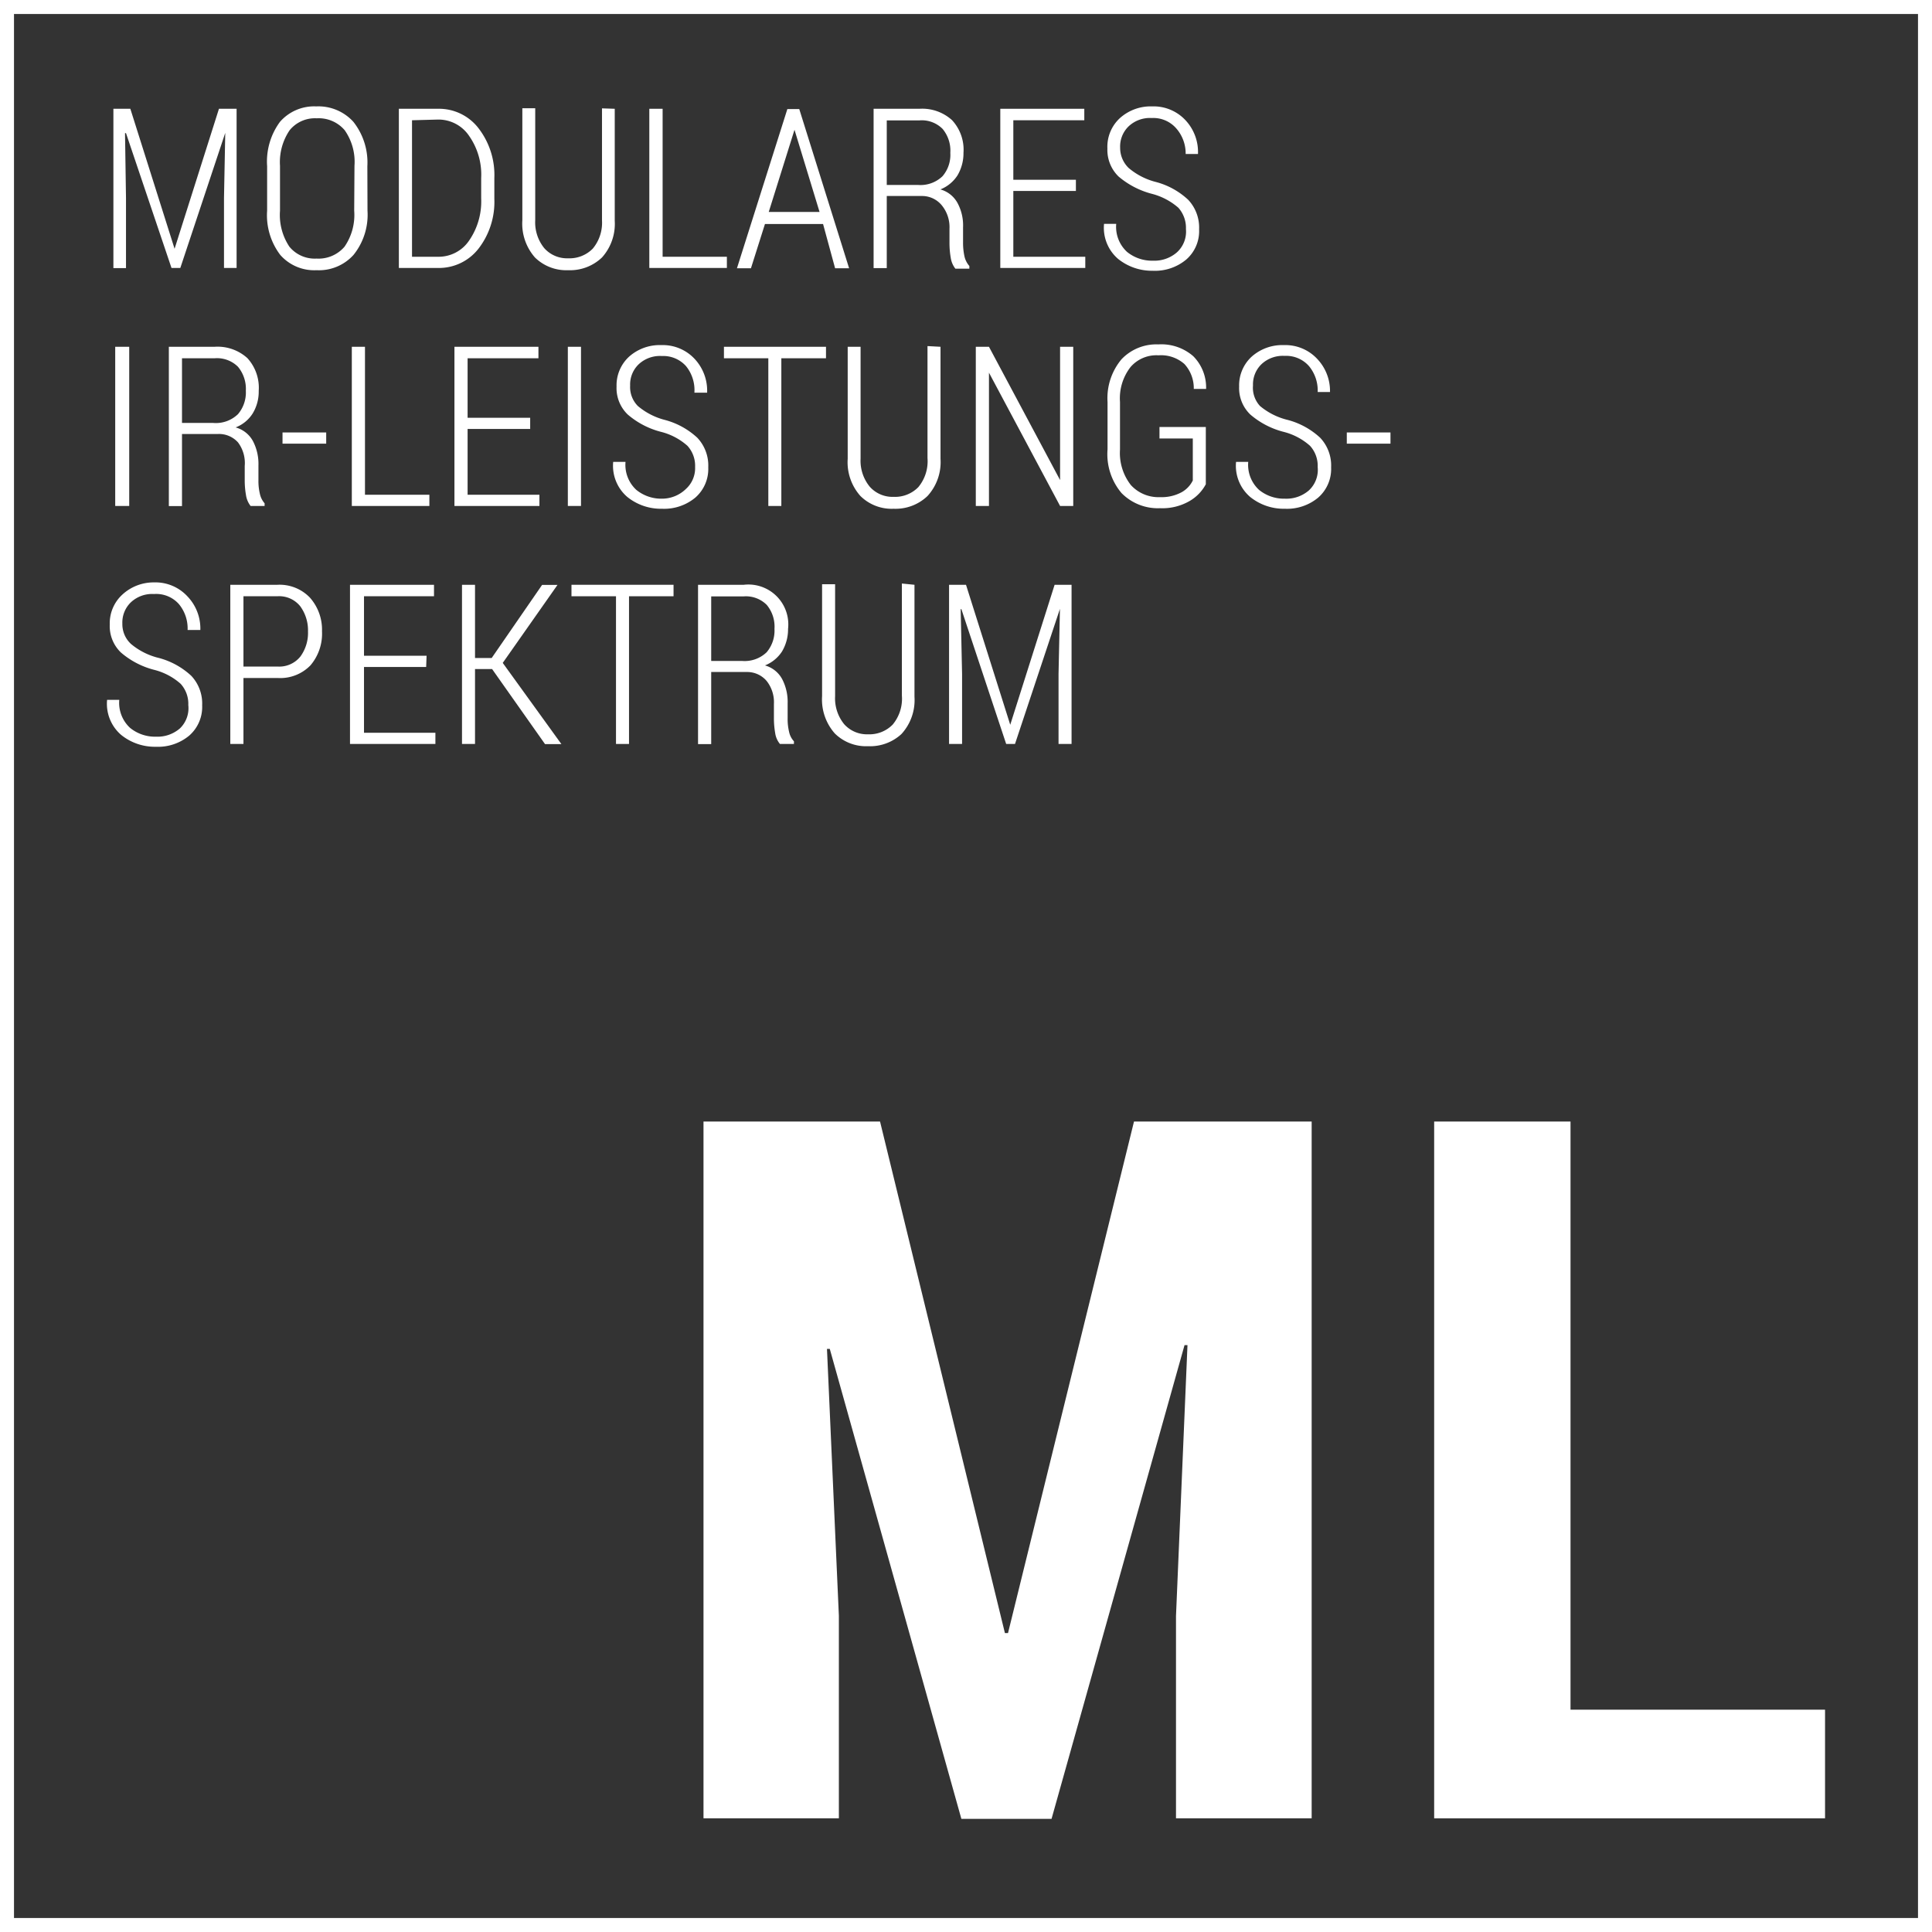 <svg viewBox="0 0 138 138" xmlns="http://www.w3.org/2000/svg"><rect x="0" y="0" width="138" height="138" fill="#333333" stroke="none"/><g fill="#fff"><path d="m137 1v136h-136v-136zm1-1h-138v138h138z"/><path d="m62.86 80.11 8.92 36.54h.22l9-36.54h12.69v49.77h-9.69v-14.46l.82-19.34h-.21l-9.5 33.84h-6.44l-9.4-33.57h-.2l.85 19.07v14.46h-9.67v-49.77z"/><path d="m112.18 122.12h18.18v7.76h-27.92v-49.77h9.74z"/><path d="m9.31 7.77 3.16 10 3.17-10h1.26v11.37h-.9v-5l.09-4.65-3.21 9.65h-.63l-3.25-9.63h-.07l.07 4.64v5h-.9v-11.38z"/><path d="m26.25 15.05a4.58 4.58 0 0 1 -1 3.16 3.33 3.33 0 0 1 -2.64 1.09 3.23 3.23 0 0 1 -2.59-1.09 4.68 4.68 0 0 1 -.94-3.16v-3.18a4.78 4.78 0 0 1 .92-3.17 3.24 3.24 0 0 1 2.59-1.1 3.37 3.37 0 0 1 2.65 1.1 4.69 4.69 0 0 1 1 3.17zm-.93-3.21a3.93 3.93 0 0 0 -.7-2.54 2.44 2.44 0 0 0 -2-.85 2.33 2.33 0 0 0 -1.93.85 4.05 4.05 0 0 0 -.69 2.54v3.21a4.09 4.09 0 0 0 .67 2.57 2.34 2.34 0 0 0 1.94.85 2.44 2.44 0 0 0 2-.85 4 4 0 0 0 .69-2.57z"/><path d="m28.49 19.14v-11.37h2.79a3.56 3.56 0 0 1 2.9 1.39 5.47 5.47 0 0 1 1.13 3.57v1.47a5.46 5.46 0 0 1 -1.13 3.56 3.58 3.58 0 0 1 -2.9 1.38zm.94-10.55v9.75h1.85a2.63 2.63 0 0 0 2.23-1.16 4.92 4.92 0 0 0 .86-3v-1.47a4.82 4.82 0 0 0 -.86-3 2.64 2.64 0 0 0 -2.23-1.17z"/><path d="m43.91 7.77v8a3.59 3.59 0 0 1 -.91 2.62 3.3 3.3 0 0 1 -2.42.91 3.19 3.19 0 0 1 -2.37-.91 3.66 3.66 0 0 1 -.9-2.66v-8h.92v8a2.92 2.92 0 0 0 .65 2 2.18 2.18 0 0 0 1.7.72 2.33 2.33 0 0 0 1.76-.69 2.89 2.89 0 0 0 .66-2.02v-8z"/><path d="m47.33 18.34h4.59v.8h-5.54v-11.37h.95z"/><path d="m58.79 16h-4.15l-1 3.16h-1l3.6-11.37h.85l3.56 11.37h-1zm-3.88-.86h3.63l-1.79-5.87z"/><path d="m63.34 14v5.15h-.94v-11.38h3.27a3.17 3.17 0 0 1 2.33.81 3.1 3.1 0 0 1 .82 2.34 3.1 3.1 0 0 1 -.43 1.61 2.59 2.59 0 0 1 -1.22 1 2 2 0 0 1 1.24 1 3.38 3.38 0 0 1 .38 1.71v1.07a4.54 4.54 0 0 0 .1 1 1.55 1.55 0 0 0 .35.69v.19h-1a1.65 1.65 0 0 1 -.33-.78 6.1 6.1 0 0 1 -.09-1.07v-1a2.46 2.46 0 0 0 -.53-1.65 1.82 1.82 0 0 0 -1.39-.69zm0-.79h2.22a2.27 2.27 0 0 0 1.76-.62 2.34 2.34 0 0 0 .56-1.67 2.43 2.43 0 0 0 -.55-1.71 2.09 2.09 0 0 0 -1.66-.61h-2.33z"/><path d="m76.85 13.64h-4.47v4.7h5.14v.8h-6.07v-11.37h6v.82h-5.07v4.25h4.47z"/><path d="m84.71 16.36a2.16 2.16 0 0 0 -.54-1.52 4.64 4.64 0 0 0 -1.91-1 6 6 0 0 1 -2.36-1.23 2.64 2.64 0 0 1 -.8-2 2.78 2.78 0 0 1 .9-2.18 3.29 3.29 0 0 1 2.3-.83 3.11 3.11 0 0 1 2.39 1 3.32 3.32 0 0 1 .88 2.4h-.88a2.72 2.72 0 0 0 -.69-1.85 2.17 2.17 0 0 0 -1.73-.72 2.22 2.22 0 0 0 -1.66.6 2 2 0 0 0 -.6 1.51 2 2 0 0 0 .61 1.46 4.86 4.86 0 0 0 1.95 1 5.39 5.39 0 0 1 2.3 1.27 2.89 2.89 0 0 1 .78 2.11 2.69 2.69 0 0 1 -.92 2.16 3.48 3.48 0 0 1 -2.38.8 3.86 3.86 0 0 1 -2.49-.85 2.93 2.93 0 0 1 -1-2.5h.87a2.43 2.43 0 0 0 .77 2 2.82 2.82 0 0 0 1.85.63 2.45 2.45 0 0 0 1.71-.59 2 2 0 0 0 .65-1.67z"/><path d="m9.23 36.14h-1v-11.37h1z"/><path d="m13 31v5.15h-.94v-11.38h3.27a3.17 3.17 0 0 1 2.34.81 3.14 3.14 0 0 1 .81 2.34 3 3 0 0 1 -.43 1.61 2.5 2.5 0 0 1 -1.22 1 2 2 0 0 1 1.25 1 3.52 3.52 0 0 1 .38 1.71v1.07a3.9 3.9 0 0 0 .1.95 1.49 1.49 0 0 0 .34.69v.19h-1a1.65 1.65 0 0 1 -.33-.78 6.1 6.1 0 0 1 -.09-1.07v-1a2.45 2.45 0 0 0 -.48-1.69 1.82 1.82 0 0 0 -1.44-.6zm0-.79h2.22a2.27 2.27 0 0 0 1.78-.63 2.39 2.39 0 0 0 .56-1.67 2.47 2.47 0 0 0 -.56-1.71 2.12 2.12 0 0 0 -1.66-.61h-2.34z"/><path d="m23.3 31.69h-3.12v-.8h3.12z"/><path d="m26.07 35.34h4.6v.8h-5.54v-11.37h.94z"/><path d="m37.87 30.64h-4.47v4.7h5.13v.8h-6.07v-11.37h6v.82h-5.06v4.25h4.47z"/><path d="m41.5 36.14h-.94v-11.37h.94z"/><path d="m49.65 33.36a2.12 2.12 0 0 0 -.55-1.52 4.51 4.51 0 0 0 -1.91-1 5.88 5.88 0 0 1 -2.35-1.23 2.61 2.61 0 0 1 -.8-2 2.78 2.78 0 0 1 .89-2.13 3.29 3.29 0 0 1 2.31-.83 3.11 3.11 0 0 1 2.39 1 3.32 3.32 0 0 1 .88 2.35v.05h-.91a2.72 2.72 0 0 0 -.6-1.9 2.18 2.18 0 0 0 -1.73-.72 2.22 2.22 0 0 0 -1.66.6 2 2 0 0 0 -.6 1.51 1.92 1.92 0 0 0 .55 1.46 4.86 4.86 0 0 0 1.95 1 5.46 5.46 0 0 1 2.3 1.27 2.89 2.89 0 0 1 .78 2.11 2.72 2.72 0 0 1 -.92 2.16 3.48 3.48 0 0 1 -2.38.8 3.82 3.82 0 0 1 -2.49-.85 2.93 2.93 0 0 1 -1-2.5h.88a2.43 2.43 0 0 0 .77 2 2.82 2.82 0 0 0 1.85.63 2.45 2.45 0 0 0 1.7-.7 2 2 0 0 0 .65-1.56z"/><path d="m59 25.59h-3.19v10.55h-.93v-10.55h-3.17v-.82h7.29z"/><path d="m67.18 24.77v8a3.59 3.59 0 0 1 -.93 2.66 3.3 3.3 0 0 1 -2.42.91 3.17 3.17 0 0 1 -2.37-.91 3.62 3.62 0 0 1 -.91-2.66v-8h.92v8a2.92 2.92 0 0 0 .66 2 2.18 2.18 0 0 0 1.7.72 2.33 2.33 0 0 0 1.76-.69 2.89 2.89 0 0 0 .66-2.08v-8z"/><path d="m76.66 36.14h-.94l-5.08-9.52v9.52h-.94v-11.37h.94l5.08 9.52v-9.52h.94z"/><path d="m86.13 34.59a3.05 3.05 0 0 1 -1.13 1.18 3.88 3.88 0 0 1 -2.14.53 3.64 3.64 0 0 1 -2.75-1.08 4.3 4.3 0 0 1 -1-3.12v-3.38a4.33 4.33 0 0 1 1-3.06 3.43 3.43 0 0 1 2.63-1.06 3.47 3.47 0 0 1 2.49.84 3.17 3.17 0 0 1 .92 2.34h-.88a2.55 2.55 0 0 0 -.67-1.78 2.52 2.52 0 0 0 -1.85-.62 2.44 2.44 0 0 0 -2 .84 3.64 3.64 0 0 0 -.75 2.49v3.4a3.72 3.72 0 0 0 .77 2.53 2.66 2.66 0 0 0 2.09.87 3 3 0 0 0 1.54-.35 1.94 1.94 0 0 0 .8-.84v-3h-2.38v-.82h3.31z"/><path d="m94.12 33.36a2.12 2.12 0 0 0 -.55-1.52 4.51 4.51 0 0 0 -1.91-1 5.88 5.88 0 0 1 -2.35-1.23 2.61 2.61 0 0 1 -.8-2 2.78 2.78 0 0 1 .89-2.13 3.29 3.29 0 0 1 2.31-.83 3.11 3.11 0 0 1 2.39 1 3.32 3.32 0 0 1 .9 2.35h-.88a2.72 2.72 0 0 0 -.63-1.86 2.17 2.17 0 0 0 -1.73-.72 2.22 2.22 0 0 0 -1.66.6 2 2 0 0 0 -.6 1.51 1.92 1.92 0 0 0 .5 1.47 4.86 4.86 0 0 0 2 1 5.46 5.46 0 0 1 2.3 1.27 2.89 2.89 0 0 1 .78 2.11 2.72 2.72 0 0 1 -.92 2.16 3.48 3.48 0 0 1 -2.38.8 3.82 3.82 0 0 1 -2.49-.85 2.93 2.93 0 0 1 -1-2.5h.87a2.43 2.43 0 0 0 .77 2 2.82 2.82 0 0 0 1.85.63 2.45 2.45 0 0 0 1.71-.59 2 2 0 0 0 .63-1.67z"/><path d="m99.32 31.69h-3.12v-.8h3.12z"/><path d="m13.45 50.36a2.12 2.12 0 0 0 -.55-1.52 4.51 4.51 0 0 0 -1.91-1 5.88 5.88 0 0 1 -2.35-1.23 2.61 2.61 0 0 1 -.8-2 2.78 2.78 0 0 1 .89-2.13 3.29 3.29 0 0 1 2.27-.88 3.11 3.11 0 0 1 2.39 1 3.32 3.32 0 0 1 .92 2.4h-.91a2.72 2.72 0 0 0 -.63-1.86 2.17 2.17 0 0 0 -1.77-.71 2.22 2.22 0 0 0 -1.66.6 2 2 0 0 0 -.6 1.51 1.92 1.92 0 0 0 .62 1.46 4.86 4.86 0 0 0 2 1 5.46 5.46 0 0 1 2.3 1.27 2.89 2.89 0 0 1 .78 2.11 2.72 2.72 0 0 1 -.92 2.16 3.48 3.48 0 0 1 -2.38.8 3.82 3.82 0 0 1 -2.49-.85 2.93 2.93 0 0 1 -1-2.5h.87a2.43 2.43 0 0 0 .77 2 2.82 2.82 0 0 0 1.85.63 2.45 2.45 0 0 0 1.71-.59 2 2 0 0 0 .6-1.67z"/><path d="m17.39 48.43v4.71h-.94v-11.37h3.37a3 3 0 0 1 2.31.91 3.45 3.45 0 0 1 .87 2.41 3.49 3.49 0 0 1 -.82 2.43 3 3 0 0 1 -2.31.91zm0-.82h2.43a1.93 1.93 0 0 0 1.64-.72 2.86 2.86 0 0 0 .54-1.78 2.92 2.92 0 0 0 -.55-1.8 1.93 1.93 0 0 0 -1.64-.72h-2.42z"/><path d="m30.44 47.64h-4.44v4.7h5.1v.8h-6.1v-11.37h6v.82h-5v4.25h4.47z"/><path d="m35.15 47.79h-1.22v5.35h-.93v-11.37h.93v5.23h1.19l3.6-5.22h1.1l-3.91 5.57 4.19 5.8h-1.17z"/><path d="m48.11 42.59h-3.18v10.55h-.93v-10.55h-3.18v-.82h7.29z"/><path d="m50.8 48v5.15h-.94v-11.38h3.27a2.85 2.85 0 0 1 3.16 3.15 3.1 3.1 0 0 1 -.43 1.61 2.59 2.59 0 0 1 -1.22 1 2 2 0 0 1 1.24 1 3.52 3.52 0 0 1 .38 1.71v1.07a3.9 3.9 0 0 0 .1.95 1.41 1.41 0 0 0 .35.69v.19h-1a1.56 1.56 0 0 1 -.34-.78 6.1 6.1 0 0 1 -.09-1.07v-1a2.45 2.45 0 0 0 -.52-1.65 1.82 1.82 0 0 0 -1.4-.64zm0-.79h2.2a2.27 2.27 0 0 0 1.76-.62 2.39 2.39 0 0 0 .56-1.67 2.43 2.43 0 0 0 -.55-1.71 2.1 2.1 0 0 0 -1.66-.61h-2.31z"/><path d="m65.32 41.77v8a3.59 3.59 0 0 1 -.93 2.66 3.3 3.3 0 0 1 -2.39.87 3.17 3.17 0 0 1 -2.37-.91 3.66 3.66 0 0 1 -.91-2.66v-8h.93v8a2.92 2.92 0 0 0 .65 2 2.18 2.18 0 0 0 1.7.72 2.33 2.33 0 0 0 1.76-.69 2.89 2.89 0 0 0 .66-2.08v-8z"/><path d="m69 41.77 3.16 10 3.17-10h1.21v11.37h-.93v-5l.1-4.65-3.21 9.65h-.63l-3.2-9.63h-.05l.1 4.63v5h-.93v-11.37z"/></g></svg>